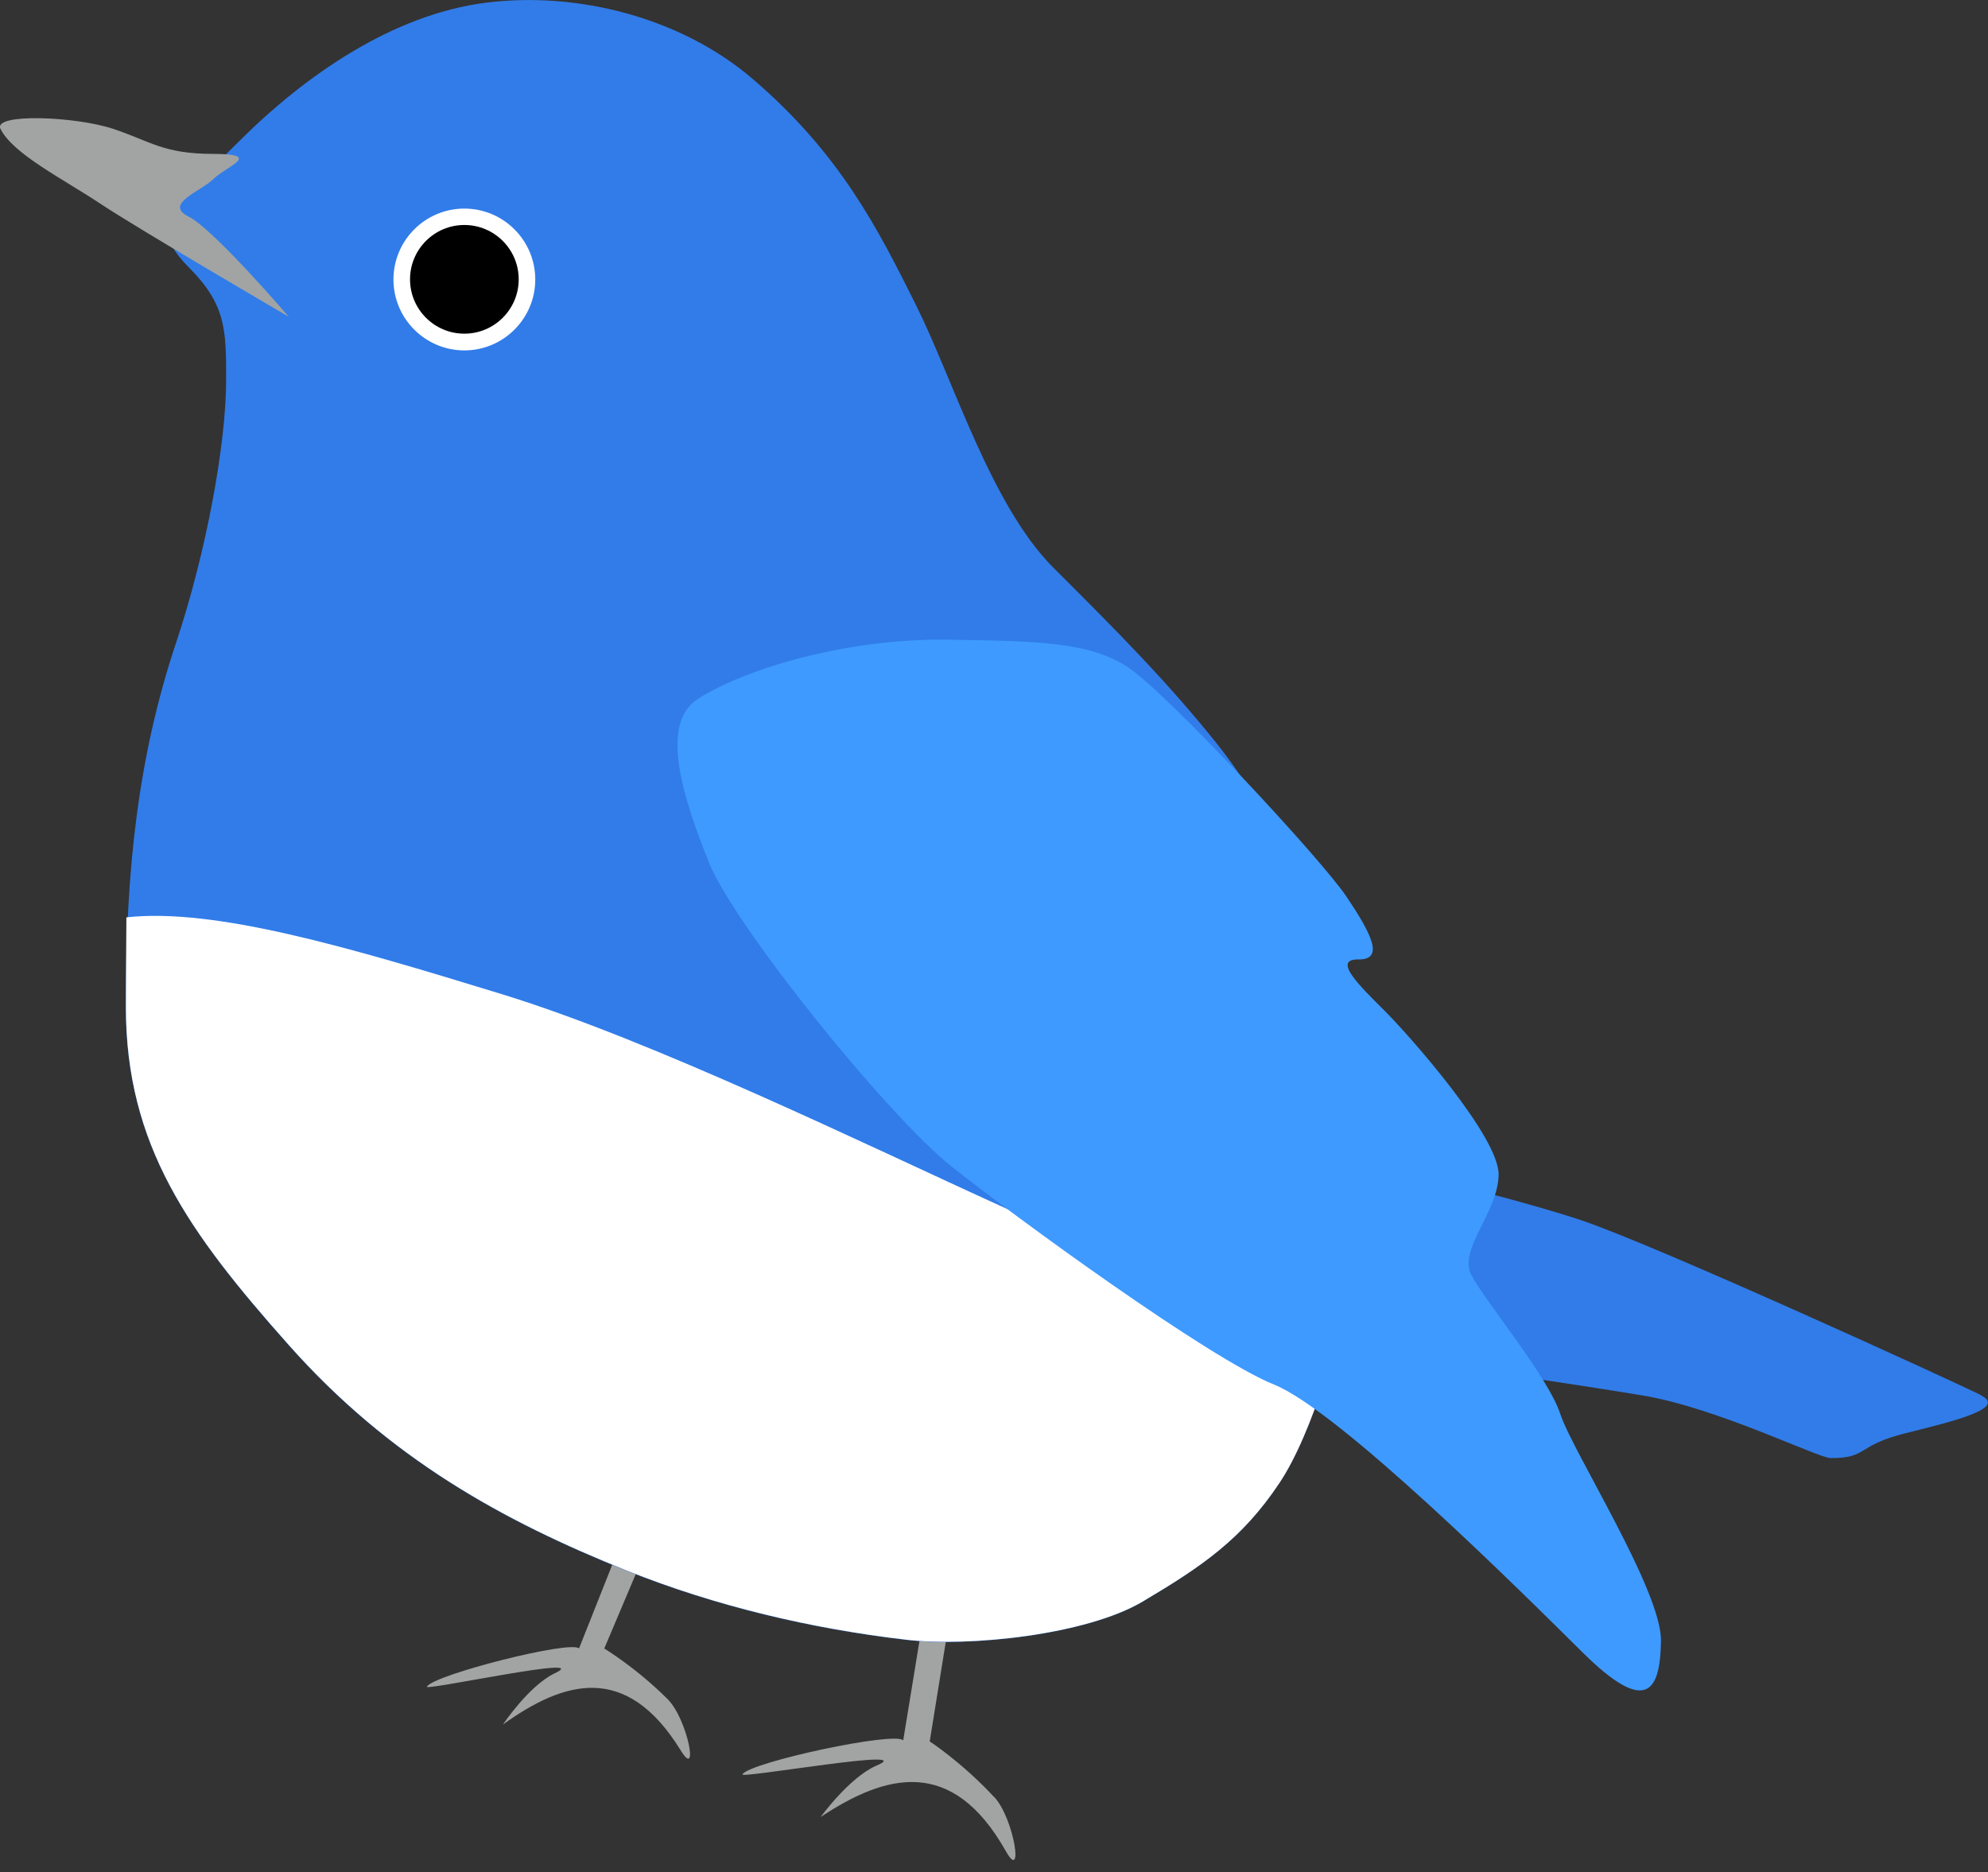<svg width="120" height="113" viewBox="0 0 120 113" fill="none" xmlns="http://www.w3.org/2000/svg"><rect x="0" y="0" width="120" height="113" fill="#333333" stroke="none"/><g clip-path="url(#clip0_33_3038)"><path d="M36.48 99.49l1.9-4.49c-.17-.07-.34-.13-.51-.19-.31-.12-.61-.25-.91-.37l-2.01 5.06c-.47-.52-8.74 1.58-9.18 2.3-.35.32 10.39-2.02 7.65-.77-1.53.77-3.06 3.06-3.06 3.06 3.66-2.63 7.42-3.78 10.71 1.53 1.15 1.91.44-1.85-.77-3.06-1.91-1.91-3.83-3.06-3.83-3.06l.01-.01zM60 108.46c-1.93-2.08-3.88-3.35-3.88-3.35l.97-6.01c-.56 0-1.1-.02-1.59-.05l-.98 6c-.47-.57-9.21 1.31-9.7 2.04-.38.33 10.96-1.7 8.04-.5-1.63.74-3.32 3.08-3.32 3.08 3.94-2.61 7.92-3.66 11.15 2.02 1.13 2.05.54-1.92-.68-3.23H60z" fill="#A1A4A3"/><path d="M119.6 84.22c-1.51-.76-19.68-9.08-24.22-10.59-2.76-.92-8.68-2.49-12.86-3.33.1-1.54.11-2.98 0-4.24-.76-8.32-6.05-17.41-9.08-21.19-3.03-3.78-6.05-6.81-9.84-10.59-3.79-3.78-6.05-11.35-8.32-15.89-2.27-4.54-4.54-9.08-9.84-13.62-4.33-3.72-10.6-5.3-16.08-4.61-5.67.71-10.98 4.42-14.95 8.39-3.78 3.78-5.7 4.89-3.03 7.57 2.27 2.27 2.27 3.78 2.27 6.81 0 3.86-1.2 10.42-3.03 15.89-2.27 6.81-3.03 13.62-3.03 21.95s3.78 13.62 9.84 20.43c6.05 6.81 12.86 10.59 20.43 13.62 5.36 2.14 11.09 3.49 16.82 4.16 3.8.45 10.88-.29 14.28-2.3 3.59-2.13 6-3.77 8.26-7.16 1.2-1.8 2.37-4.78 3.32-8.15 4.96.8 14.4 2.15 18.62 2.86 4.54.76 10.59 3.78 11.35 3.78 2.27 0 1.51-.76 4.54-1.51 3.03-.75 6.05-1.51 4.54-2.27l.01-.01z" fill="#317CE9"/><path d="M80.02 83.09c-4.62-3.1-12.67-7.14-19.45-10.22-8.32-3.78-21.12-10.05-30.27-12.86-9.37-2.88-17.36-5.22-22.67-4.64-.01.78-.03 4.59-.03 5.39 0 8.36 3.78 13.62 9.84 20.43C23.49 88 30.3 91.78 37.87 94.81c5.36 2.14 11.09 3.49 16.82 4.16 3.8.45 10.88-.29 14.28-2.3 3.59-2.13 6-3.77 8.26-7.16.99-1.48 1.96-3.78 2.8-6.43l-.01.01z" fill="#fff"/><path d="M42.14 42.17c3.3-2.05 9.49-3.64 14.99-3.56 5.5.08 8.65.13 10.98 1.68 2.33 1.55 11.62 11.53 13.16 13.82 1.54 2.29 2.3 3.82.73 3.8-1.57-.02-.02 1.51 1.53 3.05 1.55 1.54 6.96 7.67 6.93 9.94-.03 2.27-2.43 4.5-1.66 6.03.77 1.53 4.63 6.12 5.38 8.41s6.13 10.69 6.08 13.71c-.05 3.02-.85 4.53-4.73.69-3.87-3.84-14.72-14.6-18.63-16.17C72.99 82 61.33 73.5 57.44 70.41c-3.89-3.09-13.15-14.58-14.66-18.38-1.52-3.81-3.02-8.37-.64-9.85v-.01z" fill="#3E9AFF"/><path d="M.03 7.78c-.48-.96 4.54-.76 6.81 0 2.27.76 3.03 1.51 6.05 1.51s.76.76 0 1.51-3.03 1.51-1.51 2.27c1.52.76 6.05 6.05 6.05 6.05s-9.08-5.3-11.35-6.81C3.81 10.8.79 9.3.03 7.78z" fill="#A1A4A3"/><path d="M28.03 20.65a3.78 3.78 0 100-7.56 3.78 3.78 0 000 7.56z" fill="#000"/><path d="M28.03 21.15c-2.36 0-4.28-1.92-4.28-4.28 0-2.36 1.92-4.28 4.28-4.28 2.36 0 4.28 1.92 4.28 4.28 0 2.36-1.92 4.28-4.28 4.28zm0-7.57c-1.81 0-3.28 1.47-3.28 3.28 0 1.81 1.47 3.28 3.28 3.28 1.81 0 3.28-1.47 3.28-3.28 0-1.81-1.47-3.28-3.28-3.28z" fill="#fff"/></g><defs><clipPath id="clip0_33_3038"><path fill="#fff" d="M0 0h120v112.27H0z"/></clipPath></defs></svg>